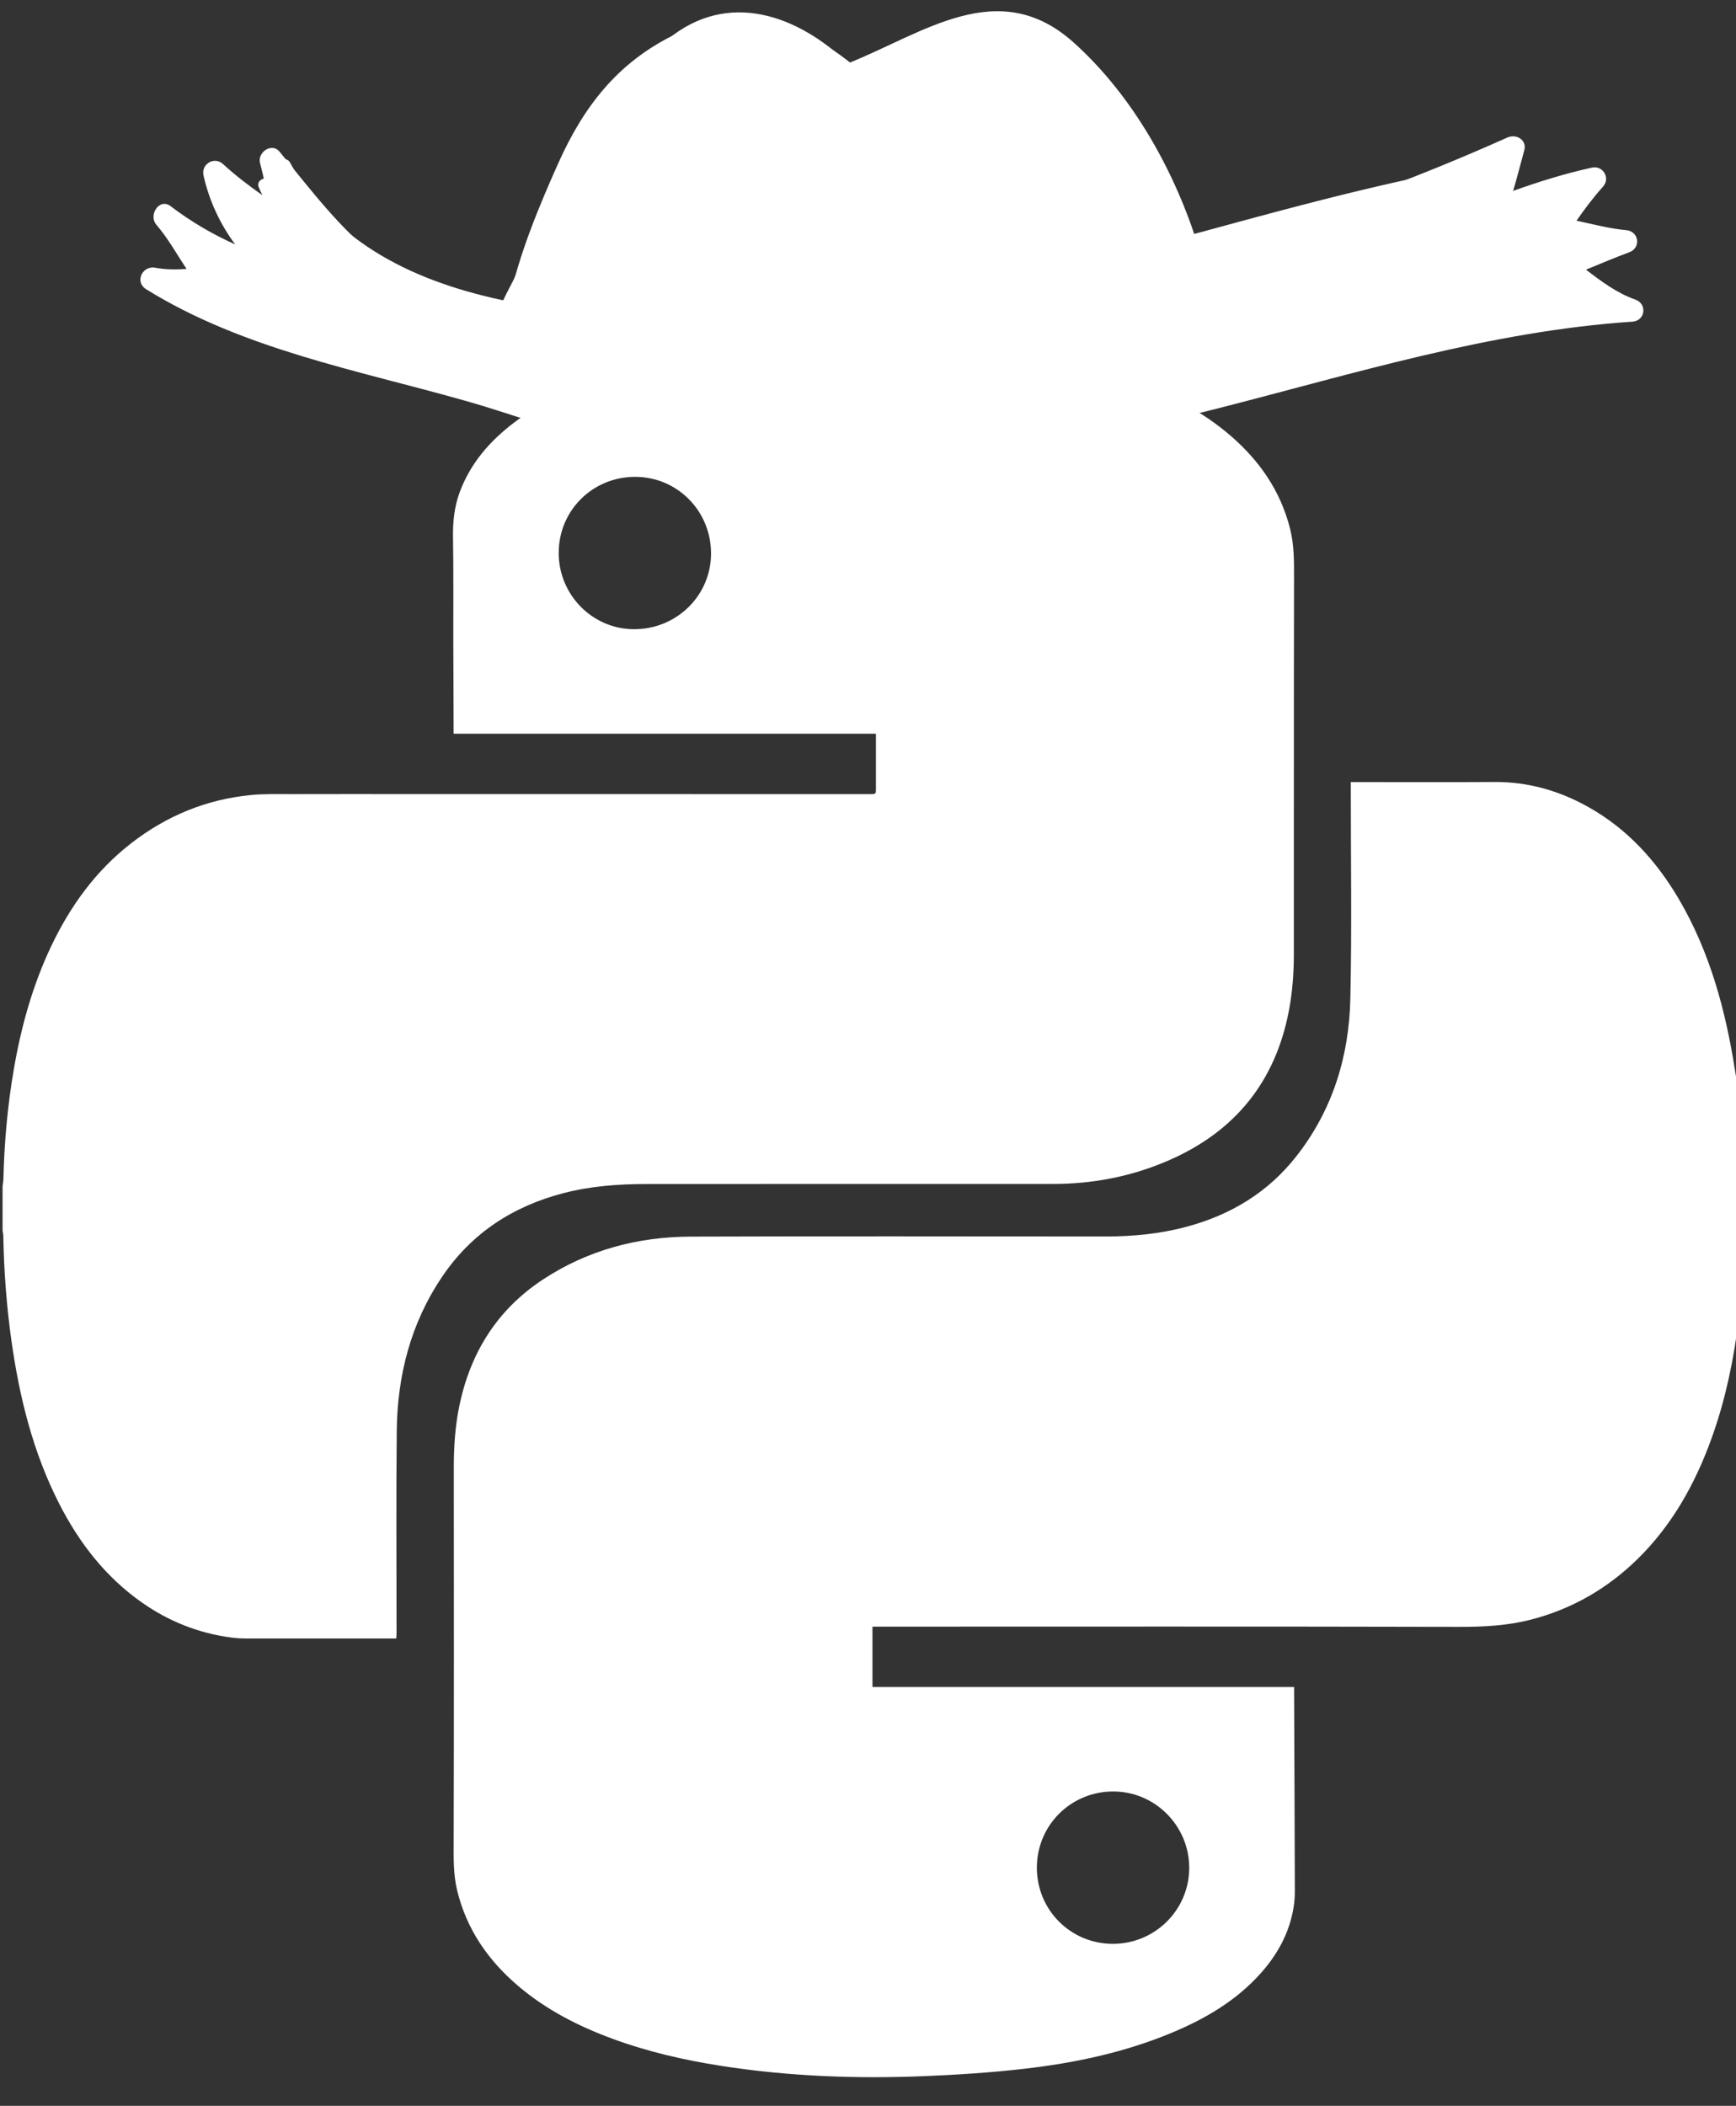 <?xml version="1.0" encoding="UTF-8"?>
<!DOCTYPE svg PUBLIC "-//W3C//DTD SVG 1.1//EN" "http://www.w3.org/Graphics/SVG/1.1/DTD/svg11.dtd">
<!-- Creator: CorelDRAW 2018 (64 Bit Versão de avaliação) -->
<svg xmlns="http://www.w3.org/2000/svg" xml:space="preserve" width="109.846mm" height="133.213mm" version="1.1" style="shape-rendering:geometricPrecision; text-rendering:geometricPrecision; image-rendering:optimizeQuality; fill-rule:evenodd; clip-rule:evenodd"
viewBox="0 0 10984.6 13321.3"
 xmlns:xlink="http://www.w3.org/1999/xlink">
 <rect x="0" y="0" width="10984.6" height="13321.3" fill="#333333" stroke="none"/>
 <defs>
  <style type="text/css">
   <![CDATA[
    .fil0 {fill:white}
    .fil1 {fill:white;fill-rule:nonzero}
   ]]>
  </style>
 </defs>
 <g id="Camada_x0020_1">
  <g id="_1832368741024">
   <path class="fil0" d="M8162.95 3344.29c-59.93,-237.21 -191.99,-428.48 -374.91,-586.75 -178.8,-154.6 -385.59,-260.77 -605.94,-341.59 -235.78,-86.52 -479.59,-141.12 -727.88,-177.55 -255.52,-37.43 -512.39,-56.28 -770.45,-61.61 -14.55,-0.27 -28.93,-3.11 -43.49,-4.79 -104.32,0 -208.61,0 -312.95,0 -8.99,1.53 -17.79,3.95 -26.77,4.45 -182.65,10.05 -365.71,15.01 -547.87,30.77 -321.06,27.8 -637.64,81.77 -944.24,185.21 -199.54,67.23 -389.21,154.06 -557.66,282.34 -151.98,115.76 -273.7,255.6 -341.48,437.35 -34.62,92.97 -44.47,188.78 -42.79,288.02 3.58,217.78 1.32,435.62 1.82,653.48 0.35,182.15 1.26,364.26 1.95,546.38 0.04,12.69 0,25.34 0,41.33 891.38,0 1779.5,0 2672.13,0 0,13.81 0,24.44 0,35 0.04,103.42 0.08,206.88 0.04,310.27 0,37.01 -0.04,37.02 -37.57,37.02 -982.07,-0.08 -1964.11,-0.2 -2946.19,-0.32 -236.14,0 -472.33,-0.44 -708.42,0.24 -87.65,0.25 -175.9,-2.78 -262.9,5.72 -280.79,27.35 -532.44,130.97 -755.38,303.49 -224.75,173.9 -386.53,397.42 -507.76,652.13 -117.42,246.85 -189.73,507.46 -236.23,775.97 -39.98,231.1 -60.84,463.92 -66.46,698.31 -0.37,15.29 -3.45,30.54 -5.27,45.87 0,93.36 0,186.69 0,280.06 1.63,10.74 4.44,21.41 4.62,32.16 4.14,222.51 20.43,444 51.55,664.26 50.62,358.24 136.6,706.48 302.33,1030.96 126.67,248.12 293.25,463.33 523.41,624.88 169.81,119.15 357.36,193.64 563.15,221.18 30.71,4.14 61.93,6.12 92.96,6.12 308.41,0.41 616.92,0.14 925.37,0.08 8.17,0 16.33,0 27.58,0 0.78,-12.92 2,-24.35 2,-35.8 0.13,-425.62 -3.17,-851.26 1.26,-1276.83 3.73,-352.61 89.03,-684.23 289.55,-979.22 186.1,-273.98 446.46,-442.28 764.8,-525.21 172.95,-45.03 349.39,-57.71 527.18,-57.78 856.73,-0.31 1713.46,-0.84 2570.15,-0.5 255.65,0.07 501.4,-47.76 735.45,-150.13 416.67,-182.25 671.72,-495.53 757.65,-944.14 22.78,-118.93 31.62,-239.05 31.62,-359.86 0.27,-792.6 -0.45,-1585.26 1.18,-2377.88 0.26,-105.51 1,-210.06 -25.14,-313.09zm-4151.62 635.95l0 0c-263.09,-0.84 -476.67,-217.68 -476.08,-483.47 0.5,-268.2 215.05,-480.83 484.43,-480.33 266.9,0.56 480.04,216.61 479.41,485.98 -0.59,265.29 -218.35,478.64 -487.76,477.82z"/>
   <path class="fil0" d="M10977.94 6768.95c-59.92,-380.85 -159.06,-749.03 -356.68,-1084.33 -142.5,-241.43 -326.32,-443.03 -573.58,-581.05 -183.79,-102.65 -379.96,-158.23 -592.06,-156.87 -291.08,1.84 -582.16,0.44 -873.19,0.44 -10.76,0 -21.46,0 -35.25,0 0,14.52 0,26.15 0,37.76 -0.18,443.98 7.16,888.06 -2.82,1331.76 -8.03,365.48 -112.05,705.06 -341.44,997.36 -178.93,228.3 -414.75,370.73 -693.58,445.8 -169.14,45.55 -341.49,61.89 -515.89,61.89 -874.14,-0.07 -1748.29,-2.44 -2622.39,0.75 -335.95,1.19 -652.17,85.01 -935.36,271.27 -290.34,190.97 -460.25,463.74 -529.75,801.82 -26.27,127.83 -34.53,257.12 -34.48,387.47 0.45,788.09 1.36,1576.11 -0.87,2364.16 -0.27,104.61 -2.85,208.23 21.82,310.68 59.34,245.8 195.68,442.61 386,604.66 177.06,150.63 380.63,254.59 597.49,334.45 222.9,81.94 453,134.84 687.32,171.31 424.74,66.24 852.11,82.57 1280.74,65.15 210.91,-8.53 422.19,-22.32 631.84,-46.18 321.16,-36.48 636.65,-102.9 936.94,-227.76 213.04,-88.56 409.5,-203.15 565.25,-377.83 105.52,-118.49 179.7,-253.42 206.42,-411.21 5.9,-35.01 8.79,-70.86 8.66,-106.43 -1,-420.02 -2.91,-840.3 -4.54,-1260.32 0,-9.89 0,-19.69 0,-32.21 -890.79,0 -1778.24,0 -2667.96,0 0,-127.56 0,-252.34 0,-381.71 10.72,0 21.34,0 31.91,0 1225.71,-0.07 2451.36,-1.61 3676.93,1.4 155.79,0.37 308.41,-7.05 459.04,-46.16 239.22,-61.98 449.54,-177.34 631.88,-343.78 225.66,-206.21 378.18,-460.72 487.47,-743.35 90.11,-232.93 146.5,-474.41 181.66,-721.19 2.62,-17.84 7.44,-35.3 11.43,-52.94 0,-490.64 0,-981.31 0,-1471.9 -7.8,-47.66 -15.43,-95.25 -22.96,-142.91zm-3933.21 4563.55l0 0c264.49,0.27 480.72,218.4 480.17,483.99 -0.73,265.49 -217.04,480.17 -483.67,479.81 -267.08,-0.28 -480.49,-214.42 -480.44,-481.99 0.19,-268.03 215.18,-482.17 483.94,-481.81z"/>
   <g>
    <path class="fil1" d="M10348.23 1895.47c-118.36,-42.42 -215.63,-115.03 -312.63,-189.66 90.83,-37.01 180.98,-75.78 273.03,-109.74 76.95,-28.35 62.42,-133.06 -18.96,-140.22 -107.43,-9.51 -209.97,-38.24 -314.32,-59.73 51.73,-74.26 105.26,-145.77 167.09,-214.62 49.09,-54.57 1.33,-136.76 -70.36,-120.97 -170,37.5 -334.86,88.38 -497.95,147.25 25.77,-84.36 46.4,-169.69 70.73,-256.77 18.27,-66.07 -50.86,-106.02 -105.99,-81.45 -633.66,283.87 -1286.13,518.51 -1951.73,705.63 -148.3,-484.04 -416.29,-967.56 -793.8,-1306.42 -475.19,-426.34 -949.13,-58.71 -1427.5,131.78 -316.53,-303.51 -758.65,-467.3 -1141.86,-151.03 -311.96,257.41 -526.54,630.75 -721.76,979.54 -93.37,166.81 -173.17,342.07 -243.27,519.86 -12.97,32.92 -49.91,94.84 -76.98,155.66 -43.1,-10.8 -86.15,-21.86 -129.12,-33.44 -176.81,-47.54 -409.82,-104.66 -634.24,-188.18 0.54,-15.84 -5.23,-31.45 -20.74,-43.44 -246.58,-190.91 -432.77,-441.16 -629.34,-680.45 -48.95,-59.56 -140.83,4.8 -123.31,71.76 8.79,33.13 16.51,66.04 24.04,98.8 -22.6,5.62 -42.92,26.29 -33.3,51.58 7.08,18.51 15.66,36.09 24.27,53.63 -86.01,-61 -170.31,-124.2 -248.62,-196.6 -55.35,-51.16 -140.46,-0.82 -123.94,72.09 37.44,164.47 105.98,307.76 200.22,435.81 -143.74,-64.61 -279.25,-143.62 -408.55,-242.05 -71.5,-54.28 -141.91,57.08 -90.37,117.14 74.59,86.74 128.98,185.89 191.45,280.17 -65.24,4.22 -130.03,5.04 -198.35,-7.77 -81.47,-15.28 -131.88,89.83 -57.35,136.07 611.52,379.18 1332.15,511.04 2015.39,704.39 373.56,105.68 730.2,250.79 1112.37,326.76 373.47,74.24 756.29,83.47 1135.7,77.58 859.09,-13.23 1674.35,-140.24 2506.12,-352 871.47,-221.84 1732.74,-491.07 2634.97,-551.69 81.49,-5.47 94.96,-112.05 18.96,-139.27z"/>
    <path class="fil1" d="M9391.7 1039.85c-1562.25,271.02 -3014.88,912.45 -4618.22,956.3 -378.96,10.37 -831.92,14.6 -1274.3,-43.35 103.85,-150.32 183.74,-310.74 307.95,-451.61 152.85,-173.24 344.71,-301.33 551.32,-400.98 516.5,-249.11 1076.85,-88.87 1516.01,233.26 85.66,62.83 172.35,-54.4 133.25,-133.23 -302.33,-610.94 -985.44,-1352.1 -1742.26,-979.58 -359.87,177.17 -572.64,453.82 -733.61,813.15 -117.86,263.34 -250.34,579.01 -310.46,873.53 -579.52,-115.84 -1108.64,-363.93 -1386.43,-879.29 -24.19,-44.87 -99.91,-14.01 -82.93,34.97 23.73,68.53 52.12,132.8 84.38,193.3 -32.49,-45.48 -64.29,-92.08 -94.83,-140.75 -20.13,-32.17 -67.13,-4.11 -50.36,29.51 310.28,625.23 773.31,1060.34 1433.82,1296.84 659.61,236.28 1399.5,222.78 2084.52,130.69 785.23,-105.54 1549.59,-318.7 2300.65,-566.95 360.86,-119.29 718.18,-249.05 1074.81,-380.46 280.24,-103.14 624.5,-177.32 874.06,-342.57 31.17,-20.51 42.73,-60.11 36.79,-94.59 39.06,-57.37 -11.65,-164.23 -104.16,-148.19zm-4994.83 1189.56l0 0c-75.81,-15.15 -151.66,-30.01 -227.48,-44.1 119.96,3.07 236.11,4.02 345.17,4.02 50.4,-0.07 100.53,-1.63 150.8,-2.56 -89.64,13.25 -179.02,27.76 -268.49,42.64zm1677.12 -141.64l0 0c-5.58,-12.91 -14.25,-24.22 -25.4,-32.54 231.55,-39.84 462.51,-87.31 693.67,-143.98 133.48,-32.73 266.44,-67.59 399.2,-103.44 -353.56,101.04 -710.61,190.64 -1067.47,279.96z"/>
   </g>
  </g>
 </g>
</svg>
